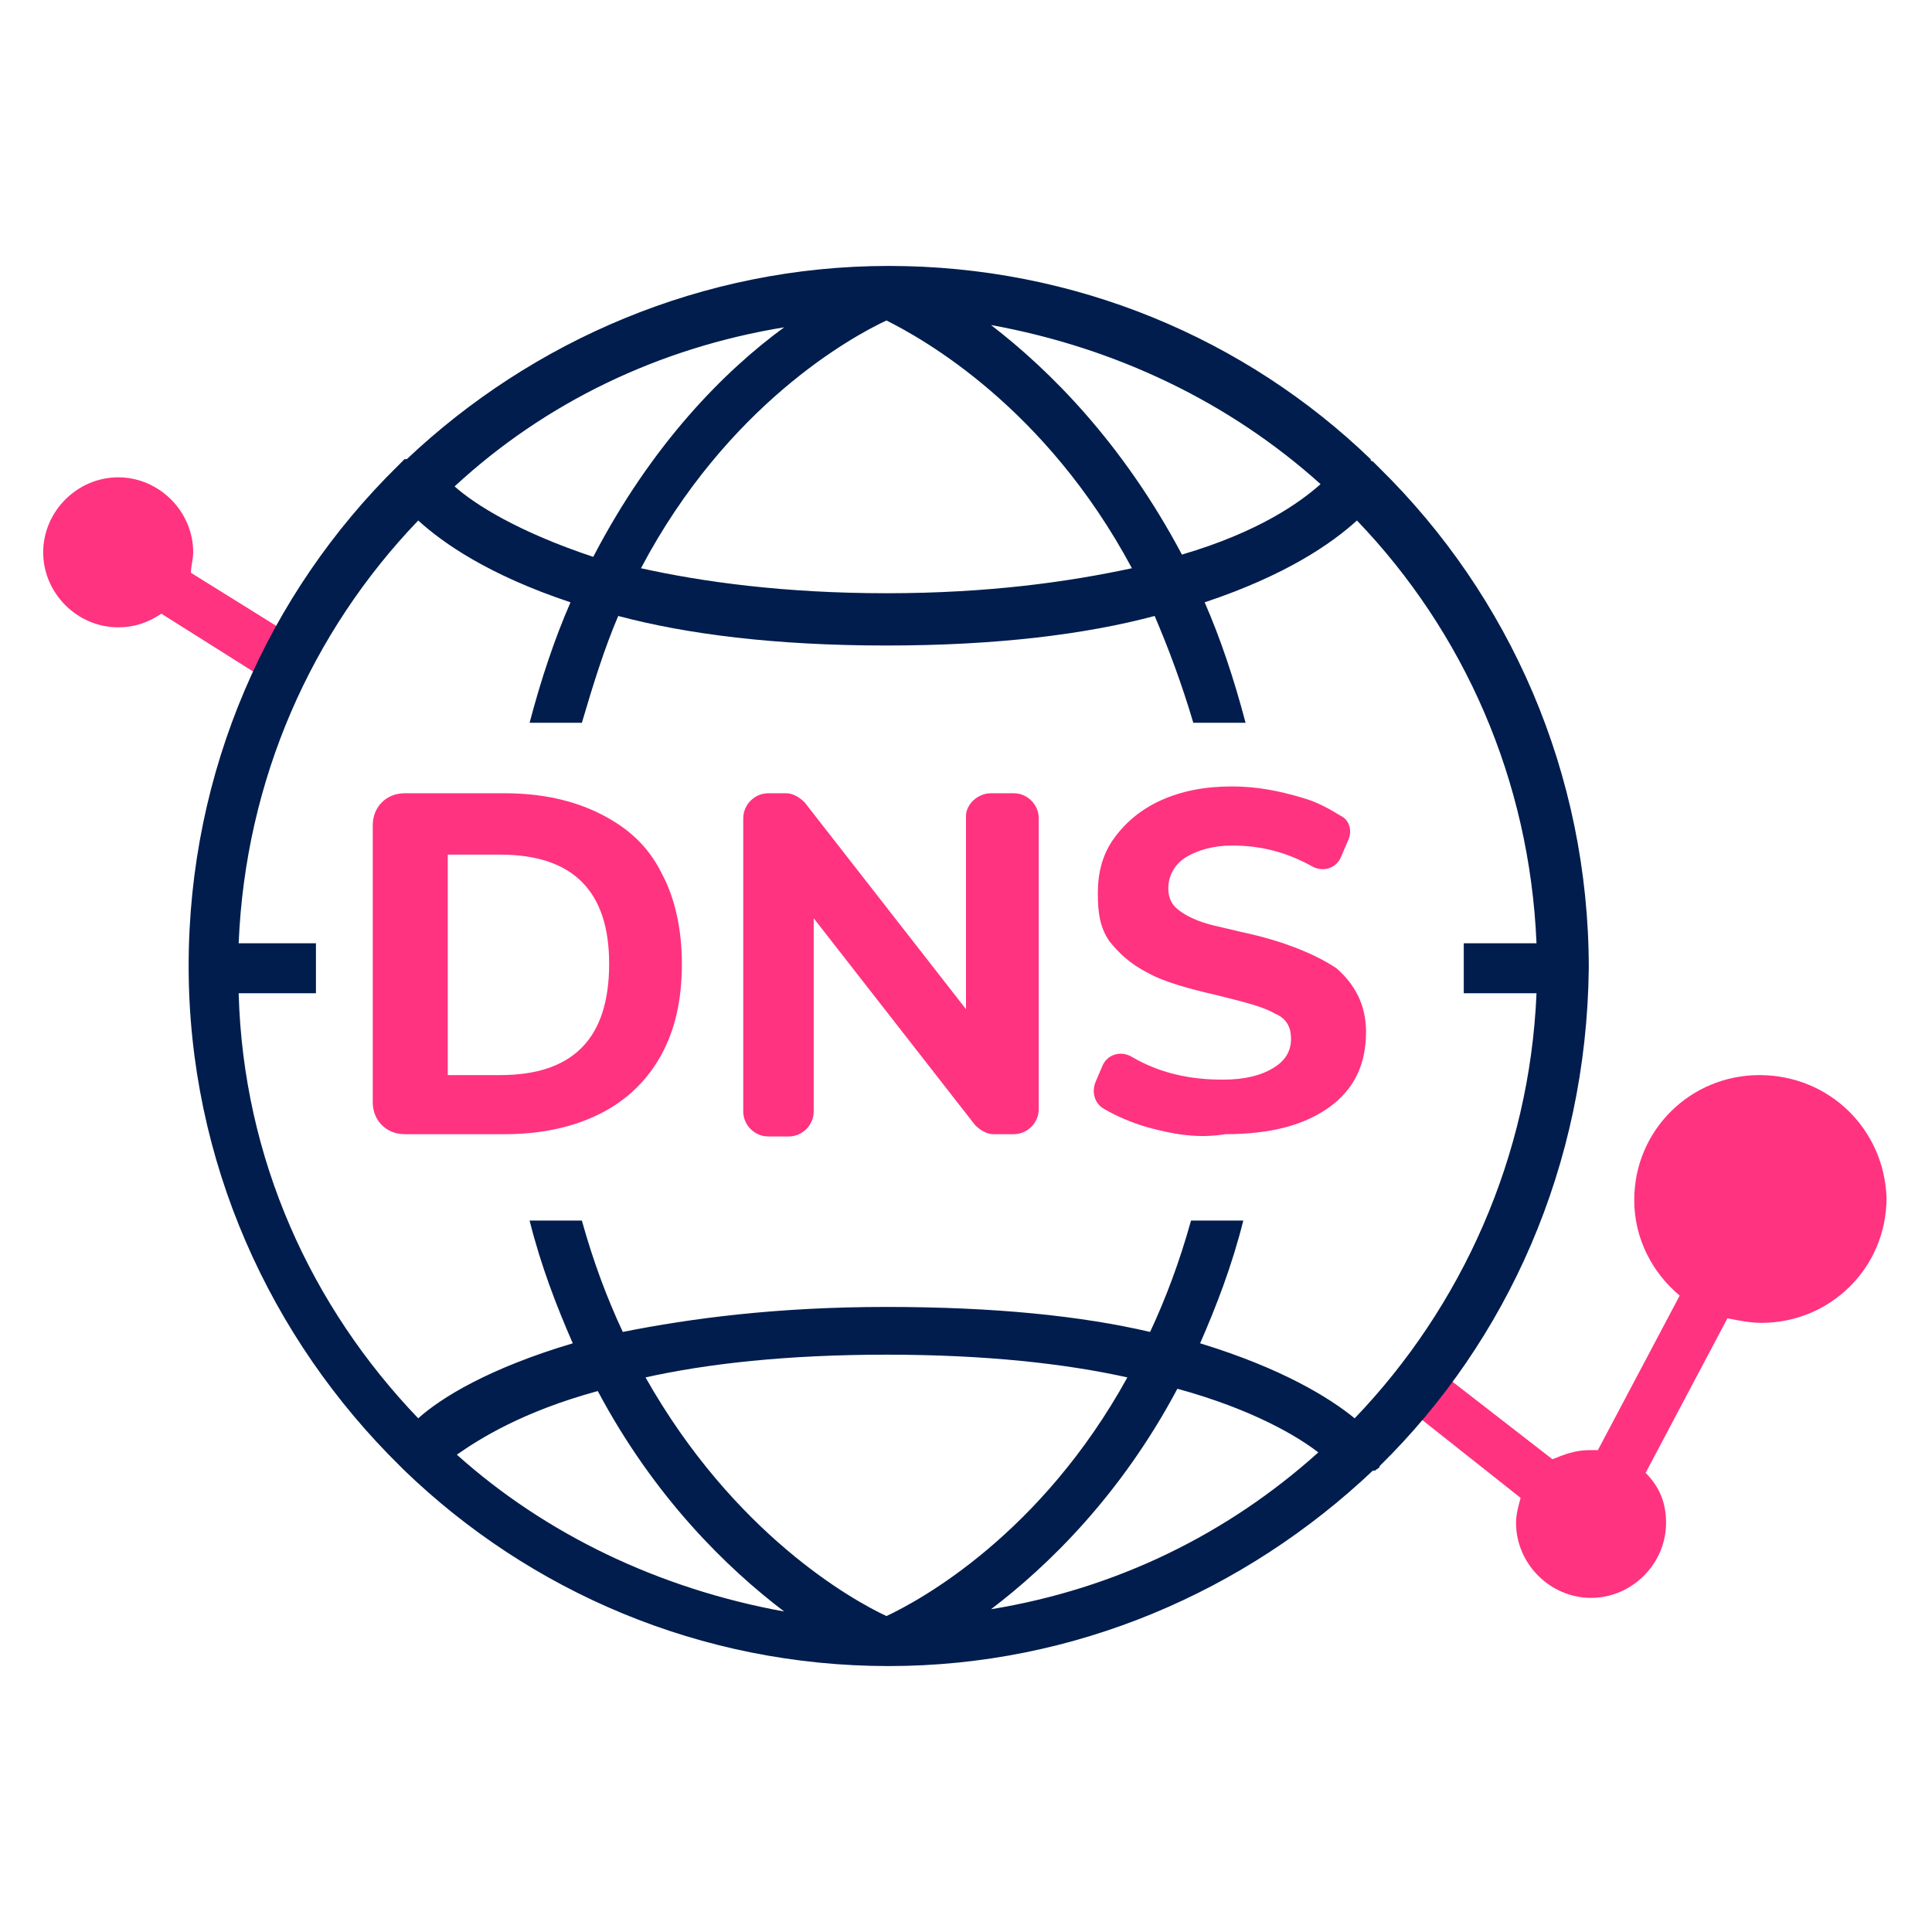 <?xml version="1.0" encoding="utf-8"?>
<!-- Generator: Adobe Illustrator 23.0.6, SVG Export Plug-In . SVG Version: 6.00 Build 0)  -->
<svg version="1.1" id="DNS" xmlns="http://www.w3.org/2000/svg" xmlns:xlink="http://www.w3.org/1999/xlink" x="0px" y="0px"
	 viewBox="0 0 85 85" style="enable-background:new 0 0 85 85;" xml:space="preserve">
<style type="text/css">
	.st0{fill:#FF3380;}
	.st1{fill:#001D4D;}
</style>
<g>
	<g>
		<path class="st0" d="M8.5,24.3C8.5,22.5,7,21,5.2,21s-3.3,1.5-3.3,3.3s1.5,3.3,3.3,3.3c0.7,0,1.3-0.2,1.9-0.6l4.6,2.9l1.2-1.9
			l-4.5-2.8C8.4,24.9,8.5,24.6,8.5,24.3z"/>
		<path class="st0" d="M77.4,47.3c-3,0-5.5,2.4-5.5,5.5c0,1.7,0.8,3.2,2,4.2l-3.6,6.8c-0.1,0-0.3,0-0.4,0c-0.6,0-1.1,0.2-1.6,0.4
			l-4.9-3.8l-1.3,1.7l4.8,3.8c-0.1,0.4-0.2,0.7-0.2,1.1c0,1.8,1.5,3.3,3.3,3.3s3.3-1.5,3.3-3.3c0-0.9-0.3-1.6-0.9-2.2l3.6-6.8
			c0.5,0.1,1,0.2,1.5,0.2c3,0,5.5-2.4,5.5-5.5C82.9,49.7,80.5,47.3,77.4,47.3z"/>
	</g>
	<path class="st1" d="M69.9,42.6C69.9,42.6,69.8,42.6,69.9,42.6c0-8.6-3.5-16.4-9.2-22c-0.1-0.1-0.2-0.2-0.3-0.3c0,0-0.1,0-0.1-0.1
		c-5.5-5.3-13-8.5-21.2-8.5l0,0l0,0c-8.2,0-15.7,3.3-21.2,8.5c0,0,0,0-0.1,0c-0.1,0.1-0.2,0.2-0.3,0.3c-5.7,5.6-9.2,13.4-9.2,22l0,0
		l0,0l0,0c0,8.6,3.6,16.4,9.3,22c0.1,0.1,0.1,0.1,0.2,0.2l0,0c5.5,5.3,13,8.6,21.3,8.6l0,0l0,0c8.2,0,15.7-3.3,21.3-8.6
		c0,0,0,0,0.1,0c0.1-0.1,0.2-0.1,0.2-0.2C66.3,59,69.8,51.3,69.9,42.6C69.8,42.7,69.9,42.7,69.9,42.6C69.9,42.7,69.9,42.6,69.9,42.6
		L69.9,42.6z M58.1,21.3c-0.9,0.8-2.7,2.1-6.1,3.1c-2.6-4.9-5.8-8.1-8.4-10.1C49.1,15.3,54.1,17.7,58.1,21.3z M49.8,25
		c-2.8,0.6-6.3,1.1-10.8,1.1l0,0l0,0c-4.5,0-8.1-0.5-10.8-1.1C32,17.8,37.5,14.8,39,14.1C40.6,14.9,46,17.9,49.8,25z M34.5,14.4
		c-2.6,1.9-5.8,5.1-8.4,10.1c-3.3-1.1-5.2-2.3-6.1-3.1C24,17.7,29,15.3,34.5,14.4z M20.1,64c1-0.7,2.9-1.9,6.2-2.8
		c2.5,4.7,5.7,7.8,8.2,9.7C29,69.9,24,67.5,20.1,64z M28.4,60.6c2.7-0.6,6.2-1,10.6-1l0,0l0,0c4.4,0,7.9,0.4,10.6,1
		c-3.8,6.9-9.1,9.8-10.6,10.5C37.5,70.4,32.3,67.5,28.4,60.6z M43.6,70.8c2.5-1.9,5.7-5,8.2-9.7c3.3,0.9,5.3,2.1,6.2,2.8
		C54,67.5,49.1,69.9,43.6,70.8z M59.6,62.4c-1.1-0.9-3.2-2.2-6.8-3.3c0.7-1.6,1.4-3.4,1.9-5.4h-2.3c-0.5,1.8-1.1,3.4-1.8,4.9
		c-3-0.7-6.8-1.1-11.6-1.1l0,0l0,0c-4.8,0-8.6,0.5-11.6,1.1c-0.7-1.5-1.3-3.1-1.8-4.9h-2.3c0.5,2,1.2,3.8,1.9,5.4
		c-3.7,1.1-5.8,2.4-6.8,3.3c-4.7-4.9-7.7-11.4-7.9-18.7h3.4v-2.2h-3.4c0.3-7.2,3.2-13.7,7.9-18.6c1.1,1,3.1,2.4,6.7,3.6
		c-0.7,1.6-1.3,3.4-1.8,5.3h2.3c0.5-1.7,1-3.3,1.6-4.7c3,0.8,6.9,1.3,11.8,1.3l0,0l0,0c4.9,0,8.8-0.5,11.8-1.3
		c0.6,1.4,1.2,3,1.7,4.7h2.3c-0.5-1.9-1.1-3.7-1.8-5.3c3.6-1.2,5.6-2.6,6.7-3.6c4.7,4.9,7.6,11.4,7.9,18.6h-3.2v2.2h3.2
		C67.3,50.9,64.3,57.5,59.6,62.4z"/>
	<g>
		<g>
			<path class="st0" d="M16.4,36.3c0-0.8,0.6-1.4,1.4-1.4h4.4c1.6,0,3,0.3,4.2,0.9c1.2,0.6,2.1,1.4,2.7,2.6c0.6,1.1,0.9,2.5,0.9,4
				c0,1.6-0.3,2.9-0.9,4s-1.5,2-2.7,2.6s-2.6,0.9-4.2,0.9h-4.4c-0.8,0-1.4-0.6-1.4-1.4V36.3z M22,47.3c3.2,0,4.8-1.6,4.8-4.9
				c0-3.2-1.6-4.8-4.8-4.8h-2.3v9.7H22z"/>
		</g>
		<g>
			<path class="st0" d="M43.6,34.9h1c0.6,0,1.1,0.5,1.1,1.1v12.8c0,0.6-0.5,1.1-1.1,1.1h-0.9c-0.3,0-0.6-0.2-0.8-0.4l-7.1-9.1v8.5
				c0,0.6-0.5,1.1-1.1,1.1h-0.9c-0.6,0-1.1-0.5-1.1-1.1V36c0-0.6,0.5-1.1,1.1-1.1h0.8c0.3,0,0.6,0.2,0.8,0.4l7.1,9.1v-8.5
				C42.5,35.4,43,34.9,43.6,34.9z"/>
		</g>
		<g>
			<path class="st0" d="M50.5,49.6c-0.7-0.2-1.4-0.5-1.9-0.8c-0.4-0.2-0.6-0.7-0.4-1.2l0.3-0.7c0.2-0.5,0.8-0.7,1.3-0.4
				c1.2,0.7,2.5,1,4,1c1,0,1.7-0.2,2.2-0.5s0.8-0.7,0.8-1.3c0-0.5-0.2-0.9-0.7-1.1c-0.5-0.3-1.3-0.5-2.5-0.8c-1.3-0.3-2.4-0.6-3.1-1
				c-0.8-0.4-1.3-0.9-1.7-1.4c-0.4-0.6-0.5-1.2-0.5-2.1c0-0.9,0.2-1.7,0.7-2.4s1.2-1.3,2.1-1.7s1.9-0.6,3.1-0.6
				c1.1,0,2.1,0.2,3.1,0.5c0.7,0.2,1.2,0.5,1.7,0.8c0.4,0.2,0.5,0.7,0.3,1.1L59,37.7c-0.2,0.5-0.8,0.7-1.3,0.4
				c-1.1-0.6-2.2-0.9-3.5-0.9c-0.8,0-1.5,0.2-2,0.5s-0.8,0.8-0.8,1.4c0,0.3,0.1,0.6,0.3,0.8s0.5,0.4,1,0.6s1.1,0.3,1.9,0.5
				c1.9,0.4,3.3,1,4.2,1.6c0.8,0.7,1.3,1.6,1.3,2.8c0,1.4-0.5,2.5-1.6,3.3s-2.6,1.2-4.6,1.2C52.7,50.1,51.6,49.9,50.5,49.6z"/>
		</g>
	</g>
</g>
</svg>
